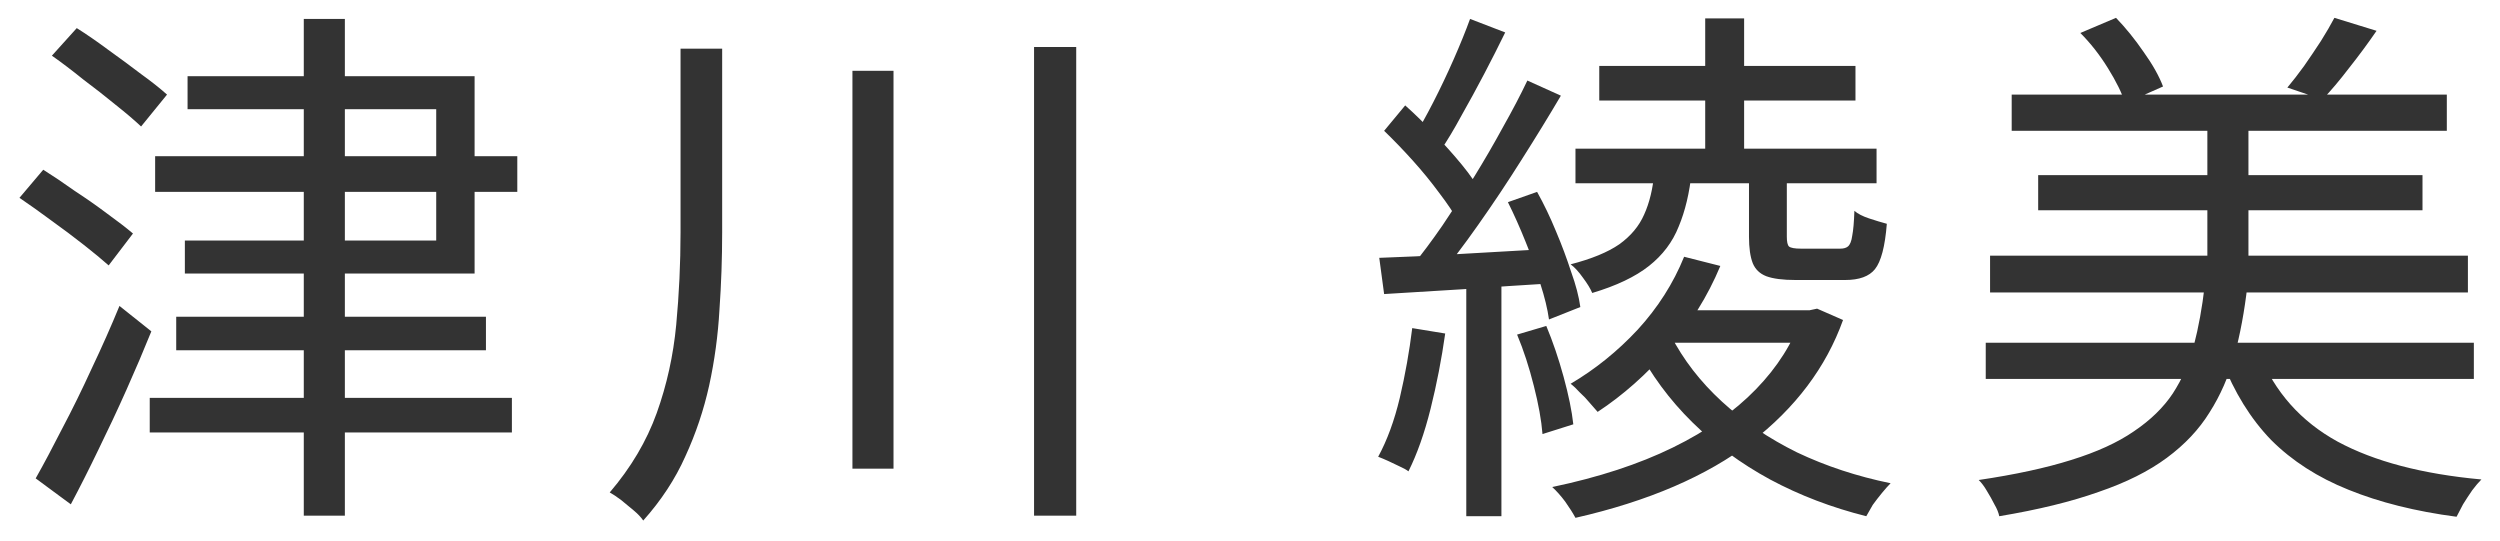 <svg width="74" height="16" viewBox="0 0 74 16" fill="none" xmlns="http://www.w3.org/2000/svg">
<path d="M59.546 2.8H72.426V3.872H59.546V2.8ZM60.33 5.184H71.706V6.224H60.33V5.184ZM58.906 7.568H73.05V8.656H58.906V7.568ZM58.778 10.144H73.226V11.216H58.778V10.144ZM65.338 3.408H66.554V8.352H65.338V3.408ZM61.578 0.976L62.634 0.528C62.922 0.827 63.194 1.163 63.45 1.536C63.717 1.909 63.909 2.251 64.026 2.56L62.906 3.056C62.81 2.757 62.64 2.411 62.394 2.016C62.149 1.621 61.877 1.275 61.578 0.976ZM69.098 0.528L70.346 0.912C70.09 1.285 69.818 1.653 69.53 2.016C69.253 2.379 68.992 2.688 68.746 2.944L67.706 2.592C67.866 2.4 68.032 2.187 68.202 1.952C68.373 1.707 68.538 1.461 68.698 1.216C68.858 0.96 68.992 0.731 69.098 0.528ZM65.258 8.464H66.522C66.437 9.211 66.309 9.899 66.138 10.528C65.968 11.147 65.722 11.707 65.402 12.208C65.093 12.709 64.672 13.157 64.138 13.552C63.605 13.947 62.933 14.283 62.122 14.56C61.312 14.848 60.33 15.088 59.178 15.28C59.157 15.173 59.109 15.056 59.034 14.928C58.97 14.8 58.896 14.667 58.81 14.528C58.736 14.4 58.656 14.293 58.57 14.208C59.648 14.048 60.56 13.851 61.306 13.616C62.064 13.381 62.682 13.099 63.162 12.768C63.653 12.437 64.037 12.064 64.314 11.648C64.592 11.221 64.8 10.747 64.938 10.224C65.077 9.691 65.184 9.104 65.258 8.464ZM66.874 10.464C67.333 11.605 68.106 12.475 69.194 13.072C70.282 13.659 71.701 14.032 73.45 14.192C73.365 14.277 73.274 14.384 73.178 14.512C73.082 14.651 72.992 14.789 72.906 14.928C72.832 15.067 72.768 15.189 72.714 15.296C71.498 15.136 70.432 14.869 69.514 14.496C68.608 14.133 67.845 13.643 67.226 13.024C66.618 12.395 66.133 11.611 65.77 10.672L66.874 10.464Z" fill="#333333"/>
<path d="M50.474 0.544H51.626V5.088H50.474V0.544ZM47.338 1.952H54.922V2.976H47.338V1.952ZM46.634 4.4H55.546V5.424H46.634V4.4ZM49.85 7.6L50.922 7.872C50.549 8.768 50.037 9.589 49.386 10.336C48.735 11.083 48.037 11.701 47.29 12.192C47.237 12.128 47.162 12.043 47.066 11.936C46.97 11.819 46.869 11.712 46.762 11.616C46.666 11.509 46.575 11.424 46.49 11.36C47.215 10.933 47.877 10.4 48.474 9.76C49.071 9.109 49.53 8.389 49.85 7.6ZM53.322 9.184H53.562L53.786 9.136L54.554 9.472C54.053 10.869 53.146 12.075 51.834 13.088C50.522 14.091 48.789 14.837 46.634 15.328C46.559 15.189 46.458 15.029 46.33 14.848C46.202 14.677 46.074 14.533 45.946 14.416C47.322 14.128 48.511 13.739 49.514 13.248C50.517 12.757 51.338 12.181 51.978 11.52C52.618 10.859 53.066 10.149 53.322 9.392V9.184ZM49.45 9.92C49.823 10.645 50.33 11.301 50.97 11.888C51.61 12.475 52.351 12.976 53.194 13.392C54.047 13.797 54.97 14.101 55.962 14.304C55.887 14.379 55.802 14.475 55.706 14.592C55.61 14.709 55.519 14.827 55.434 14.944C55.359 15.072 55.295 15.184 55.242 15.28C54.218 15.024 53.269 14.661 52.394 14.192C51.53 13.723 50.762 13.157 50.09 12.496C49.418 11.835 48.863 11.083 48.426 10.24L49.45 9.92ZM51.77 5.216H52.89V7.008C52.89 7.157 52.911 7.253 52.954 7.296C53.007 7.339 53.125 7.36 53.306 7.36C53.359 7.36 53.466 7.36 53.626 7.36C53.786 7.36 53.951 7.36 54.122 7.36C54.293 7.36 54.41 7.36 54.474 7.36C54.57 7.36 54.645 7.339 54.698 7.296C54.762 7.243 54.805 7.136 54.826 6.976C54.858 6.816 54.879 6.571 54.89 6.24C54.986 6.325 55.13 6.4 55.322 6.464C55.514 6.528 55.69 6.581 55.85 6.624C55.797 7.296 55.679 7.744 55.498 7.968C55.327 8.181 55.034 8.288 54.618 8.288C54.565 8.288 54.469 8.288 54.33 8.288C54.191 8.288 54.042 8.288 53.882 8.288C53.722 8.288 53.573 8.288 53.434 8.288C53.295 8.288 53.199 8.288 53.146 8.288C52.773 8.288 52.485 8.251 52.282 8.176C52.09 8.101 51.957 7.973 51.882 7.792C51.807 7.6 51.77 7.339 51.77 7.008V5.216ZM49.61 9.184H53.706V10.144H49.13L49.61 9.184ZM43.514 0.56L44.554 0.96C44.362 1.355 44.154 1.765 43.93 2.192C43.706 2.619 43.482 3.029 43.258 3.424C43.045 3.819 42.837 4.165 42.634 4.464L41.818 4.112C42.01 3.803 42.213 3.44 42.426 3.024C42.639 2.608 42.842 2.181 43.034 1.744C43.226 1.307 43.386 0.912 43.514 0.56ZM45.21 2.384L46.202 2.832C45.85 3.429 45.461 4.064 45.034 4.736C44.618 5.397 44.191 6.037 43.754 6.656C43.327 7.264 42.917 7.803 42.522 8.272L41.802 7.872C42.09 7.52 42.389 7.12 42.698 6.672C43.007 6.213 43.317 5.739 43.626 5.248C43.935 4.747 44.223 4.251 44.49 3.76C44.767 3.269 45.007 2.811 45.21 2.384ZM40.97 3.872L41.594 3.12C41.882 3.376 42.17 3.659 42.458 3.968C42.757 4.277 43.029 4.581 43.274 4.88C43.519 5.179 43.706 5.451 43.834 5.696L43.178 6.576C43.039 6.32 42.847 6.032 42.602 5.712C42.367 5.392 42.106 5.072 41.818 4.752C41.53 4.432 41.247 4.139 40.97 3.872ZM44.634 5.984L45.498 5.68C45.701 6.043 45.887 6.432 46.058 6.848C46.229 7.253 46.378 7.653 46.506 8.048C46.645 8.432 46.735 8.779 46.778 9.088L45.85 9.456C45.807 9.147 45.722 8.795 45.594 8.4C45.477 7.995 45.333 7.584 45.162 7.168C44.991 6.741 44.815 6.347 44.634 5.984ZM40.826 7.632C41.487 7.611 42.271 7.573 43.178 7.52C44.085 7.467 45.018 7.413 45.978 7.36V8.384C45.093 8.437 44.207 8.496 43.322 8.56C42.447 8.613 41.663 8.661 40.97 8.704L40.826 7.632ZM44.906 9.904L45.77 9.648C45.962 10.107 46.133 10.608 46.282 11.152C46.431 11.696 46.527 12.165 46.57 12.56L45.658 12.848C45.626 12.443 45.541 11.968 45.402 11.424C45.263 10.869 45.098 10.363 44.906 9.904ZM41.802 9.712L42.778 9.872C42.671 10.629 42.527 11.371 42.346 12.096C42.165 12.821 41.946 13.44 41.69 13.952C41.637 13.909 41.551 13.861 41.434 13.808C41.327 13.755 41.215 13.701 41.098 13.648C40.981 13.595 40.879 13.552 40.794 13.52C41.061 13.029 41.274 12.448 41.434 11.776C41.594 11.093 41.717 10.405 41.802 9.712ZM43.402 8.112H44.442V15.28H43.402V8.112ZM48.97 5.088H50.074C50.01 5.707 49.882 6.245 49.69 6.704C49.509 7.163 49.215 7.552 48.81 7.872C48.405 8.192 47.845 8.459 47.13 8.672C47.077 8.544 46.986 8.395 46.858 8.224C46.73 8.043 46.607 7.909 46.49 7.824C47.109 7.664 47.589 7.467 47.93 7.232C48.271 6.987 48.517 6.693 48.666 6.352C48.826 6 48.927 5.579 48.97 5.088Z" fill="#333333"/>
<path d="M20.144 1.44H21.376V6.88C21.376 7.648 21.349 8.411 21.296 9.168C21.253 9.925 21.152 10.672 20.992 11.408C20.832 12.133 20.597 12.832 20.288 13.504C19.989 14.176 19.573 14.811 19.04 15.408C18.976 15.312 18.88 15.211 18.752 15.104C18.634 15.008 18.512 14.907 18.384 14.8C18.256 14.704 18.144 14.629 18.048 14.576C18.677 13.84 19.141 13.056 19.44 12.224C19.738 11.392 19.93 10.523 20.016 9.616C20.101 8.709 20.144 7.797 20.144 6.88V1.44ZM25.232 2.096H26.448V13.872H25.232V2.096ZM30.608 1.392H31.856V15.264H30.608V1.392Z" fill="#333333"/>
<path d="M5.552 2.256H14.048V8.096H5.472V7.12H12.912V3.232H5.552V2.256ZM8.992 0.56H10.208V15.264H8.992V0.56ZM4.592 4.624H15.312V5.68H4.592V4.624ZM4.432 11.776H15.152V12.8H4.432V11.776ZM5.216 9.376H14.384V10.368H5.216V9.376ZM1.536 1.648L2.272 0.832C2.56 1.013 2.87 1.227 3.2 1.472C3.542 1.717 3.867 1.957 4.176 2.192C4.486 2.416 4.742 2.619 4.944 2.8L4.176 3.744C3.984 3.563 3.734 3.349 3.424 3.104C3.126 2.859 2.806 2.608 2.464 2.352C2.134 2.085 1.824 1.851 1.536 1.648ZM0.576 5.856L1.28 5.024C1.568 5.205 1.878 5.413 2.208 5.648C2.55 5.872 2.87 6.096 3.168 6.32C3.478 6.544 3.734 6.741 3.936 6.912L3.216 7.856C3.024 7.685 2.779 7.483 2.48 7.248C2.182 7.013 1.862 6.773 1.52 6.528C1.19 6.283 0.875 6.059 0.576 5.856ZM1.056 14.16C1.291 13.744 1.552 13.253 1.84 12.688C2.139 12.123 2.432 11.525 2.72 10.896C3.019 10.267 3.291 9.653 3.536 9.056L4.48 9.808C4.256 10.363 4.011 10.939 3.744 11.536C3.478 12.133 3.2 12.725 2.912 13.312C2.635 13.888 2.363 14.427 2.096 14.928L1.056 14.16Z" fill="#333333"/>
</svg>
